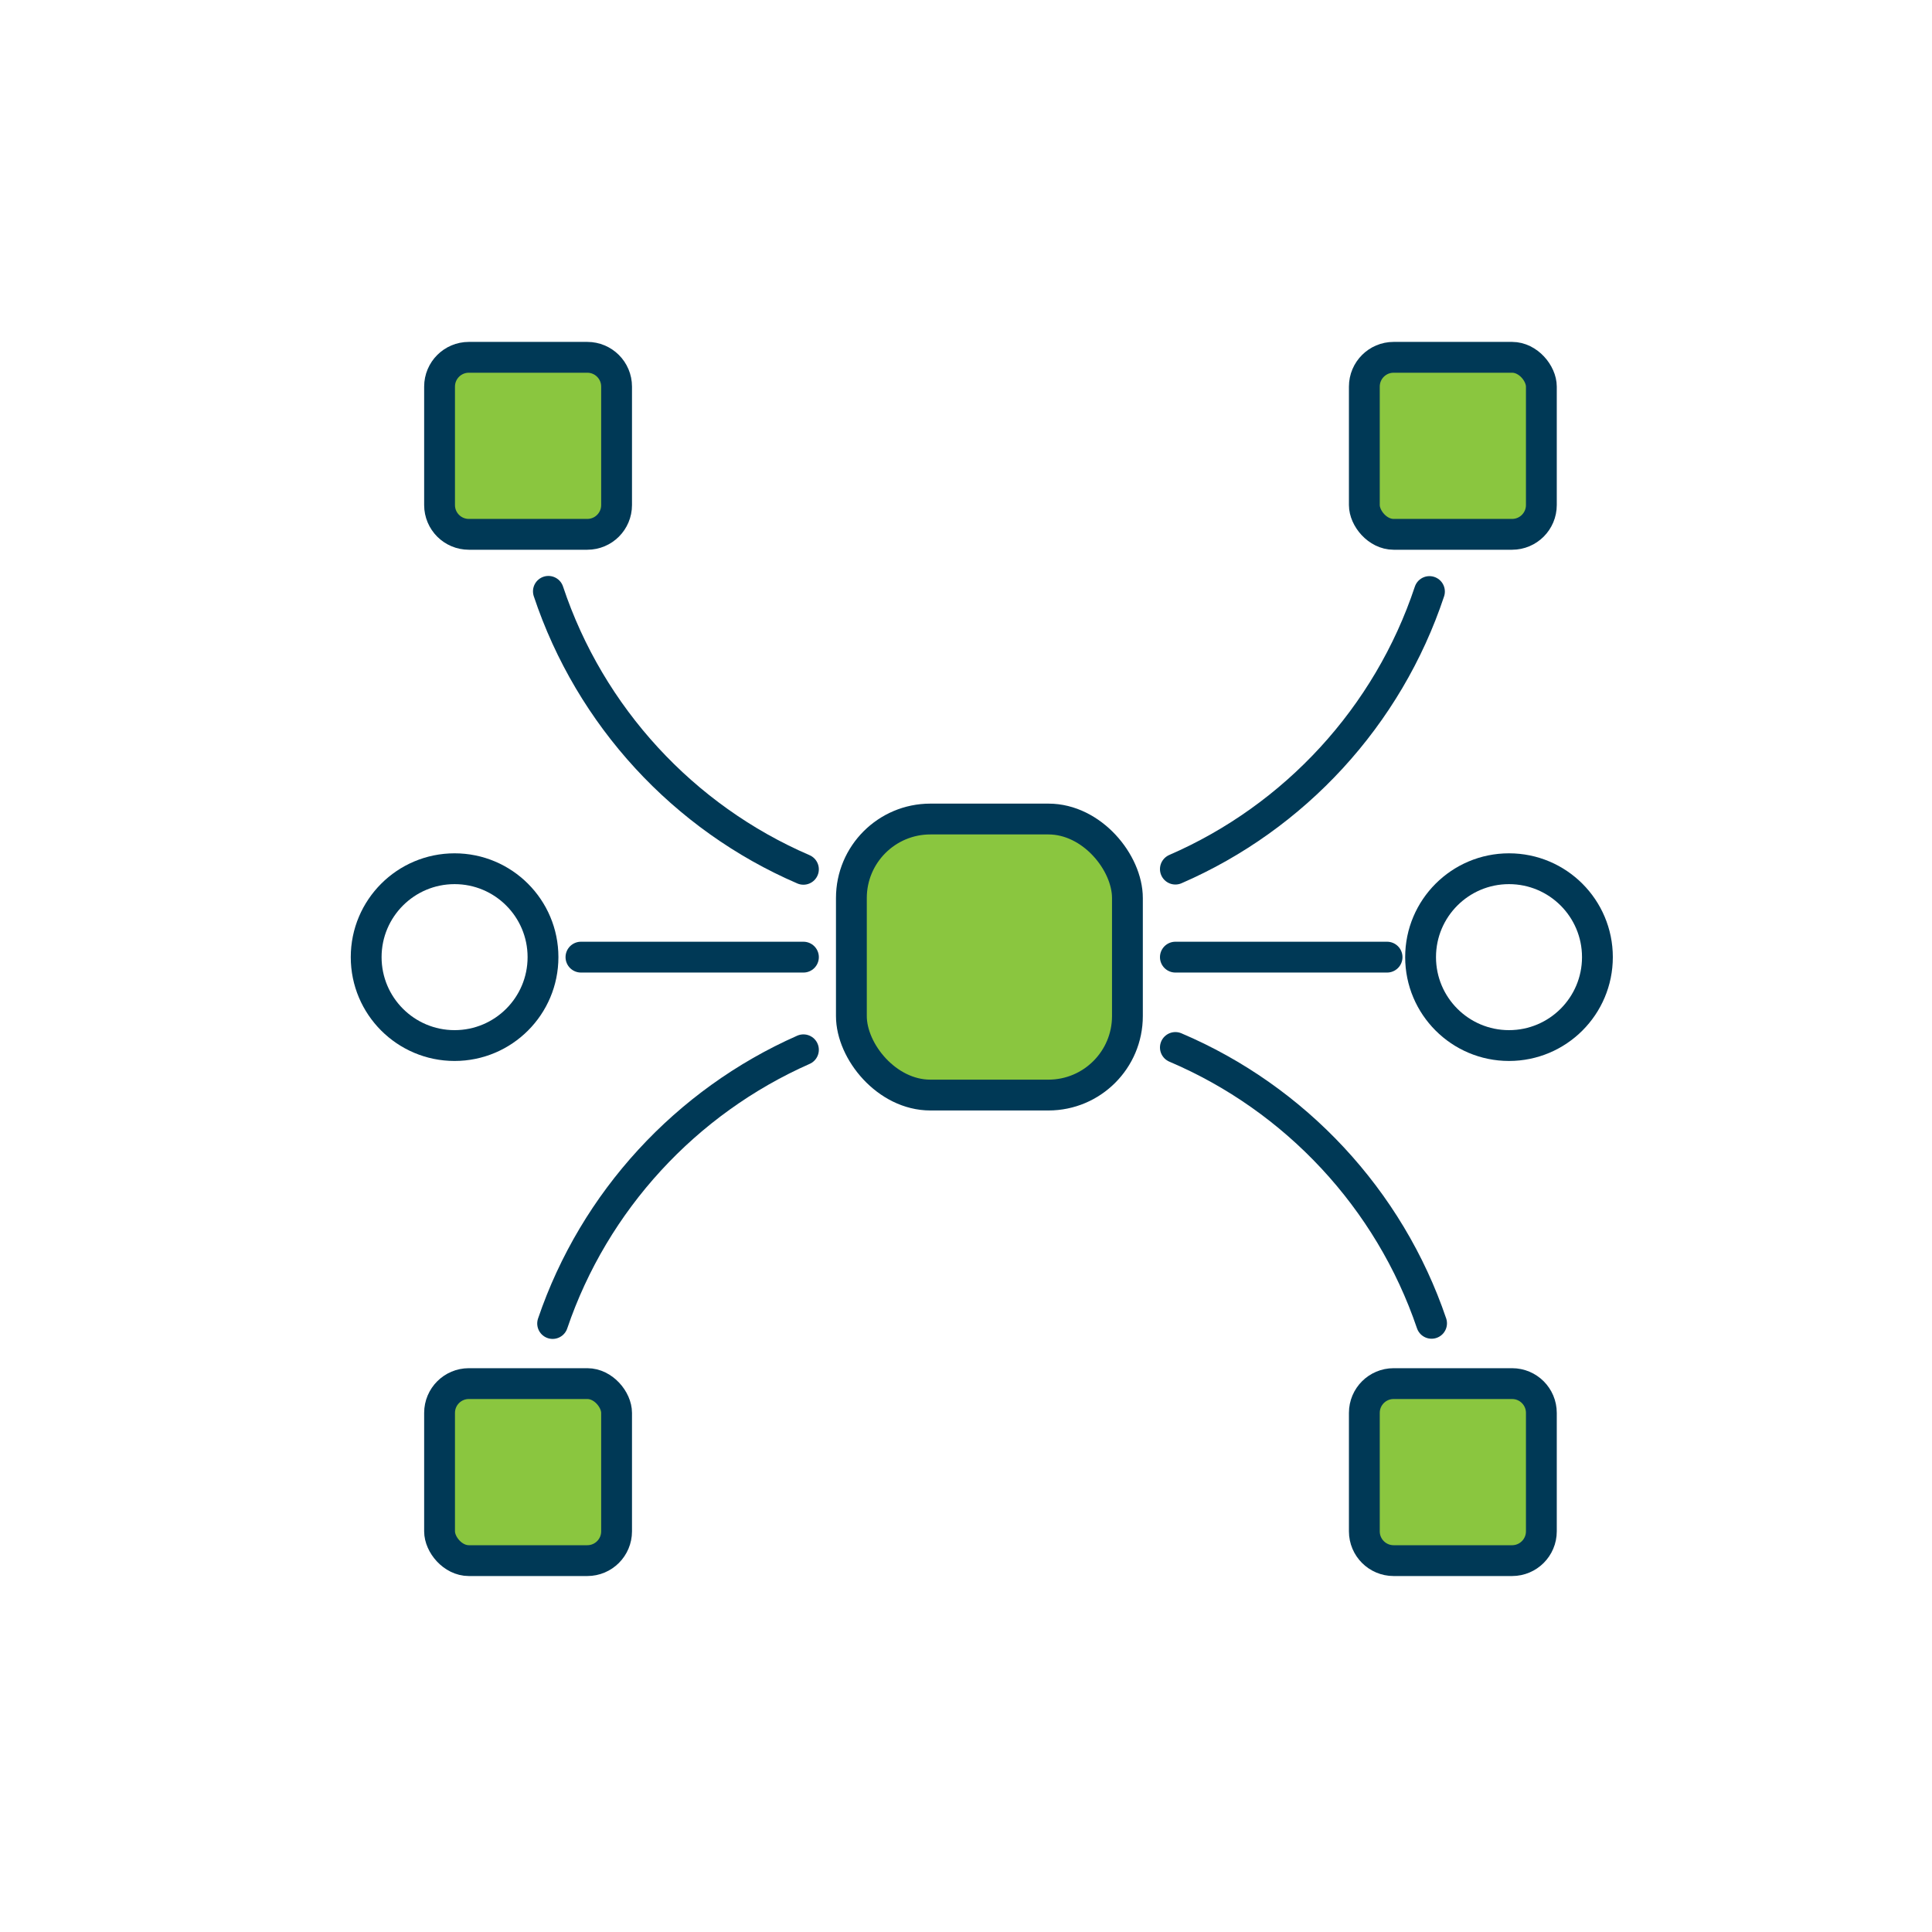 <?xml version="1.0" encoding="UTF-8"?>
<svg xmlns="http://www.w3.org/2000/svg" id="icons" viewBox="0 0 100.3 100.3">
  <defs>
    <style>
      .cls-1 {
        fill: none;
      }

      .cls-1, .cls-2 {
        stroke: #003956;
        stroke-linecap: round;
        stroke-linejoin: round;
        stroke-width: 1.6px;
      }

      .cls-2 {
        fill: #8ac63f;
      }
    </style>
  </defs>
  <line class="cls-1" x1="72.01" y1="49.69" x2="61.02" y2="49.69"></line>
  <line class="cls-1" x1="41.71" y1="49.69" x2="30.16" y2="49.69"></line>
  <rect class="cls-2" x="44.2" y="42.52" width="14.33" height="14.33" rx="4.1" ry="4.1"></rect>
  <circle class="cls-1" cx="23.6" cy="49.69" r="4.59"></circle>
  <circle class="cls-1" cx="78.34" cy="49.69" r="4.59"></circle>
  <path class="cls-1" d="M61.02,54.38c6.23,2.65,11.11,7.87,13.3,14.32"></path>
  <path class="cls-1" d="M28.69,68.71c2.16-6.36,6.93-11.52,13.02-14.21"></path>
  <rect class="cls-2" x="22.82" y="71.83" width="9.19" height="9.19" rx="1.52" ry="1.52"></rect>
  <path class="cls-2" d="M72.35,71.83h6.15c.84,0,1.52.68,1.52,1.52v6.15c0,.84-.68,1.52-1.52,1.52h-6.15c-.84,0-1.52-.68-1.52-1.52v-6.15c0-.84.68-1.52,1.52-1.52Z"></path>
  <path class="cls-1" d="M28.47,30.7c2.16,6.49,7.02,11.75,13.24,14.43"></path>
  <path class="cls-1" d="M61.02,45.12c6.2-2.69,11.04-7.94,13.19-14.41"></path>
  <rect class="cls-2" x="70.83" y="18.56" width="9.19" height="9.19" rx="1.52" ry="1.52" transform="translate(150.85 46.3) rotate(180)"></rect>
  <path class="cls-2" d="M24.34,18.56h6.15c.84,0,1.52.68,1.52,1.52v6.15c0,.84-.68,1.52-1.52,1.52h-6.15c-.84,0-1.52-.68-1.52-1.52v-6.15c0-.84.68-1.52,1.52-1.52Z" transform="translate(54.83 46.3) rotate(180)"></path>
</svg>
